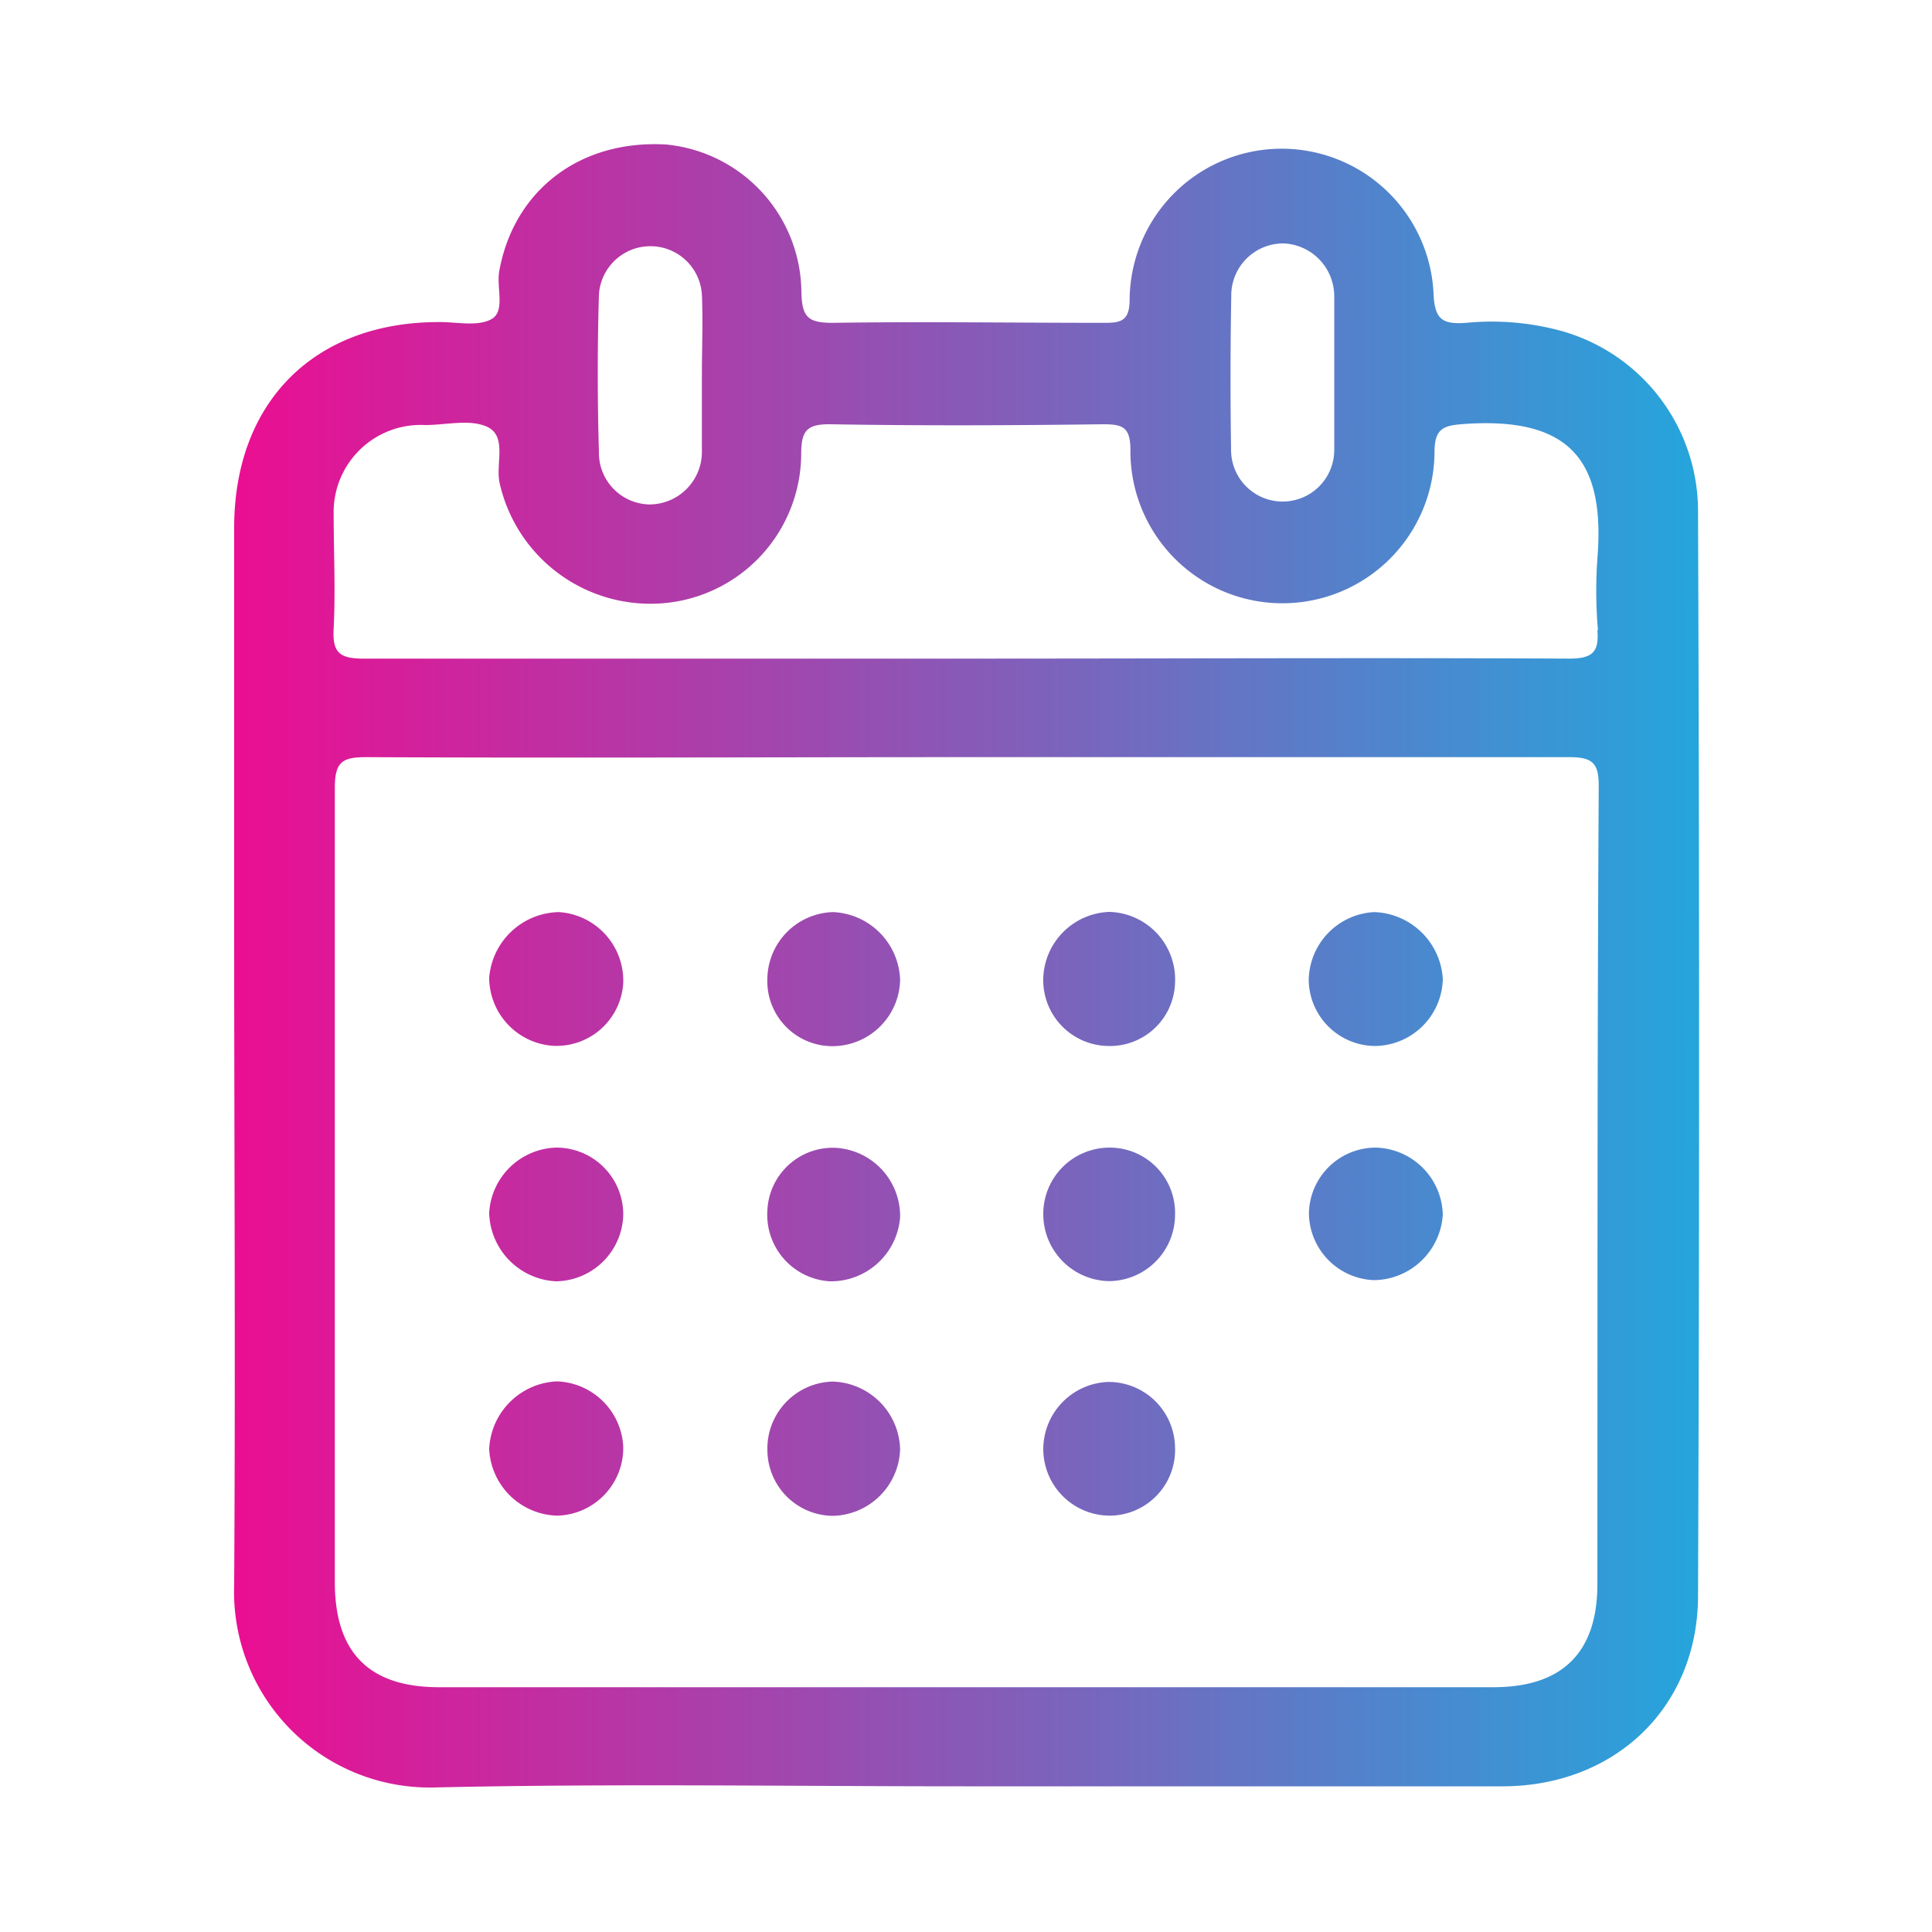 <svg id="Layer_1" data-name="Layer 1" xmlns="http://www.w3.org/2000/svg" xmlns:xlink="http://www.w3.org/1999/xlink" viewBox="0 0 100 100"><defs><style>.cls-1{fill:url(#linear-gradient);}</style><linearGradient id="linear-gradient" x1="12.07" y1="50" x2="87.93" y2="50" gradientUnits="userSpaceOnUse"><stop offset="0" stop-color="#eb0e92"/><stop offset="1" stop-color="#25a5dc"/></linearGradient></defs><path class="cls-1" d="M87.89,26.56a9.69,9.69,0,0,0-7-9.41,13.67,13.67,0,0,0-5-.44c-1.18.08-1.64-.12-1.69-1.53a7.87,7.87,0,0,0-15.73.3c0,1.13-.43,1.24-1.37,1.23-4.68,0-9.37-.07-14,0-1.29,0-1.59-.3-1.62-1.6a7.74,7.74,0,0,0-7-7.63c-4.47-.26-7.89,2.38-8.64,6.56-.15.85.32,2.06-.39,2.47s-1.81.15-2.74.16c-6.46,0-10.59,4.16-10.59,10.65q0,10.14,0,20.27c0,11.49.07,23,0,34.46A10.13,10.13,0,0,0,22.44,92.52c9.17-.21,18.34-.06,27.51-.06H77.76c5.81,0,10.11-4.07,10.13-9.84Q88,54.58,87.89,26.56ZM63.73,15.3a2.69,2.69,0,0,1,2.74-2.7,2.74,2.74,0,0,1,2.59,2.71c0,1.38,0,2.76,0,4.14s0,2.56,0,3.84a2.67,2.67,0,1,1-5.34,0Q63.66,19.29,63.73,15.3ZM31,15.25a2.67,2.67,0,0,1,5.33,0c.06,1.38,0,2.76,0,4.14s0,2.66,0,4a2.72,2.72,0,0,1-2.73,2.72A2.67,2.67,0,0,1,31,23.38Q30.88,19.32,31,15.25ZM82.68,82c0,3.53-1.81,5.33-5.38,5.33q-27.28,0-54.57,0c-3.63,0-5.4-1.79-5.4-5.45,0-13.7,0-27.4,0-41.11,0-1.37.42-1.58,1.65-1.58,10.35.05,20.7,0,31.05,0s20.8,0,31.2,0c1.24,0,1.53.34,1.52,1.55C82.67,54.49,82.69,68.24,82.68,82Zm0-49.38c.1,1.17-.3,1.47-1.47,1.47-10.45-.05-20.9,0-31.36,0s-20.71,0-31.06,0c-1.26,0-1.59-.36-1.52-1.57.1-2,0-3.94,0-5.91A4.51,4.51,0,0,1,22,22c1.08,0,2.32-.32,3.21.09,1.06.49.43,1.92.65,2.91a8,8,0,0,0,8.5,6.22,7.79,7.79,0,0,0,7.11-7.72c0-1.22.3-1.56,1.54-1.54,4.69.08,9.37.06,14.06,0,1,0,1.44.11,1.44,1.32a7.87,7.87,0,1,0,15.74.15c0-1.3.48-1.41,1.61-1.49,5.49-.36,7.19,2,6.83,6.85A23.57,23.57,0,0,0,82.71,32.62ZM32.26,74.9a3.51,3.51,0,0,1-3.4,3.55A3.62,3.62,0,0,1,25.32,75a3.67,3.67,0,0,1,3.51-3.5A3.56,3.56,0,0,1,32.26,74.9Zm0-12.06a3.53,3.53,0,0,1-3.48,3.48,3.64,3.64,0,0,1-3.46-3.54,3.58,3.58,0,0,1,3.45-3.38A3.46,3.46,0,0,1,32.26,62.84Zm42.42,0a3.61,3.61,0,0,1-3.56,3.42,3.5,3.5,0,0,1-3.37-3.43A3.46,3.46,0,0,1,71.2,59.4,3.56,3.56,0,0,1,74.68,62.89ZM25.32,50.61a3.69,3.69,0,0,1,3.61-3.4,3.56,3.56,0,0,1,3.33,3.65,3.46,3.46,0,0,1-3.65,3.27A3.55,3.55,0,0,1,25.32,50.61Zm49.36.07a3.55,3.55,0,0,1-3.51,3.46,3.46,3.46,0,0,1-3.43-3.36,3.57,3.57,0,0,1,3.4-3.57A3.68,3.68,0,0,1,74.68,50.68ZM46.59,75a3.56,3.56,0,0,1-3.5,3.46,3.42,3.42,0,0,1-3.37-3.39,3.47,3.47,0,0,1,3.37-3.56A3.6,3.6,0,0,1,46.59,75Zm0-24.26a3.51,3.51,0,0,1-3.53,3.41,3.37,3.37,0,0,1-3.34-3.55,3.5,3.5,0,0,1,3.4-3.39A3.63,3.63,0,0,1,46.59,50.73Zm0,12.26a3.59,3.59,0,0,1-3.65,3.32,3.45,3.45,0,0,1-3.22-3.68,3.39,3.39,0,0,1,3.51-3.23A3.54,3.54,0,0,1,46.59,63ZM60.82,74.92a3.4,3.4,0,0,1-3.37,3.53A3.45,3.45,0,0,1,54,75a3.49,3.49,0,0,1,3.32-3.47A3.44,3.44,0,0,1,60.82,74.92ZM54,50.59a3.55,3.55,0,0,1,3.42-3.39,3.5,3.5,0,0,1,3.4,3.68,3.37,3.37,0,0,1-3.47,3.26A3.41,3.41,0,0,1,54,50.59Zm6.82,12.3a3.44,3.44,0,0,1-3.48,3.42A3.47,3.47,0,0,1,54,62.87a3.43,3.43,0,0,1,3.43-3.47A3.38,3.38,0,0,1,60.82,62.89Z"/></svg>